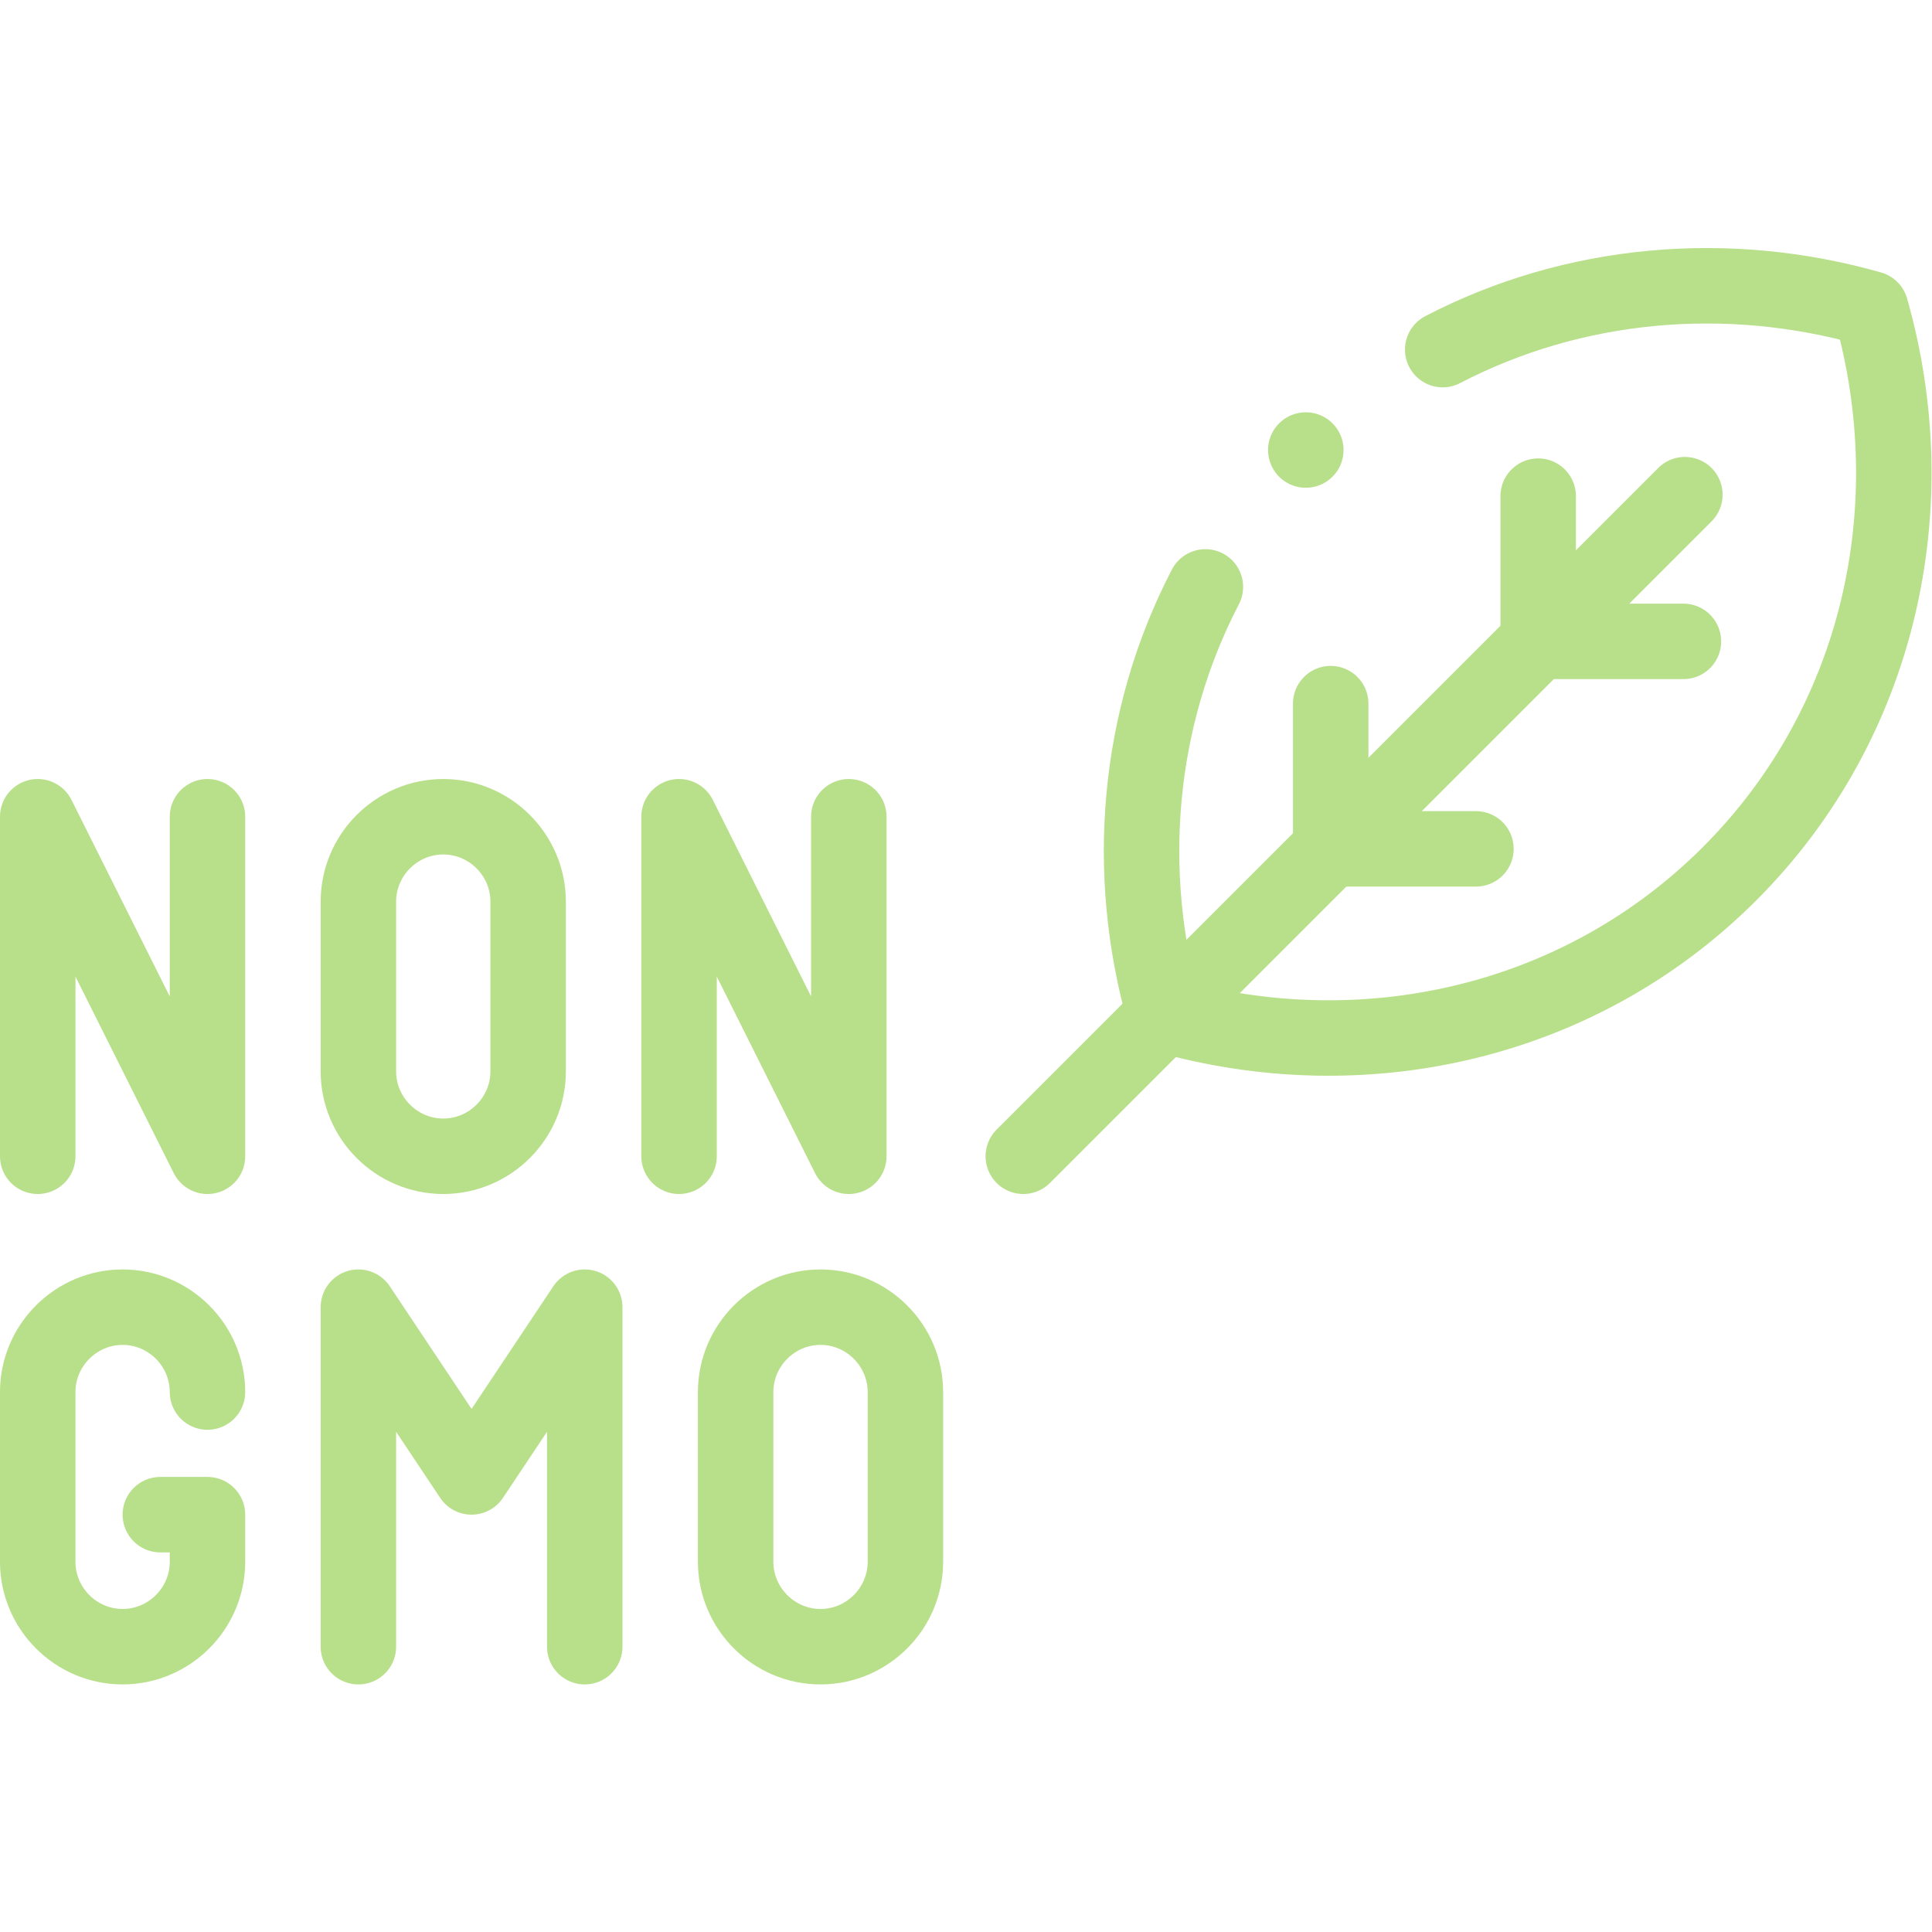 <?xml version="1.0" encoding="UTF-8" standalone="no"?>
<svg xmlns="http://www.w3.org/2000/svg" version="1.1" xmlns:xlink="http://www.w3.org/1999/xlink" width="512" height="512" x="0" y="0" viewBox="0 0 682.667 682.667" style="enable-background:new 0 0 512 512" xml:space="preserve" ><g><defs><clipPath id="a" clipPathUnits="userSpaceOnUse"><path d="M0 512h512V0H0Z" fill="#b8df89" opacity="1" data-original="#000000"></path></clipPath></defs><g clip-path="url(#a)" transform="matrix(1.333 0 0 -1.333 0 682.667)"><path d="M0 0h12.5v-12.499c0-12.375-10.125-22.5-22.5-22.5-12.376 0-22.5 10.125-22.5 22.5v45c0 12.375 10.124 22.5 22.5 22.5 12.375 0 22.5-10.125 22.5-22.5" style="stroke-width:20;stroke-linecap:round;stroke-linejoin:round;stroke-miterlimit:22.926;stroke-dasharray:none;stroke-opacity:1" transform="translate(42.499 110.627)" fill="none" stroke="#b8df89" stroke-width="20" stroke-linecap="round" stroke-linejoin="round" stroke-miterlimit="22.926" stroke-dasharray="none" stroke-opacity="" data-original="#000000" opacity="1" ></path><path d="M0 0v0c12.375 0 22.5-10.125 22.5-22.5v-45C22.5-79.875 12.375-90 0-90s-22.5 10.125-22.5 22.5v45C-22.5-10.125-12.375 0 0 0Z" style="stroke-width:20;stroke-linecap:round;stroke-linejoin:round;stroke-miterlimit:22.926;stroke-dasharray:none;stroke-opacity:1" transform="translate(217.502 165.628)" fill="none" stroke="#b8df89" stroke-width="20" stroke-linecap="round" stroke-linejoin="round" stroke-miterlimit="22.926" stroke-dasharray="none" stroke-opacity="" data-original="#000000" opacity="1" ></path><path d="M0 0v90l30-45 30 45V0" style="stroke-width:20;stroke-linecap:round;stroke-linejoin:round;stroke-miterlimit:22.926;stroke-dasharray:none;stroke-opacity:1" transform="translate(95 75.628)" fill="none" stroke="#b8df89" stroke-width="20" stroke-linecap="round" stroke-linejoin="round" stroke-miterlimit="22.926" stroke-dasharray="none" stroke-opacity="" data-original="#000000" opacity="1" ></path><path d="M0 0v0c12.375 0 22.5-10.125 22.5-22.5v-45C22.5-79.875 12.375-90 0-90s-22.5 10.125-22.5 22.5v45C-22.5-10.125-12.375 0 0 0Z" style="stroke-width:20;stroke-linecap:round;stroke-linejoin:round;stroke-miterlimit:22.926;stroke-dasharray:none;stroke-opacity:1" transform="translate(117.5 295.629)" fill="none" stroke="#b8df89" stroke-width="20" stroke-linecap="round" stroke-linejoin="round" stroke-miterlimit="22.926" stroke-dasharray="none" stroke-opacity="" data-original="#000000" opacity="1" ></path><path d="M0 0v90L45 0v90" style="stroke-width:20;stroke-linecap:round;stroke-linejoin:round;stroke-miterlimit:22.926;stroke-dasharray:none;stroke-opacity:1" transform="translate(9.999 205.629)" fill="none" stroke="#b8df89" stroke-width="20" stroke-linecap="round" stroke-linejoin="round" stroke-miterlimit="22.926" stroke-dasharray="none" stroke-opacity="" data-original="#000000" opacity="1" ></path><path d="M0 0v90L45 0v90" style="stroke-width:20;stroke-linecap:round;stroke-linejoin:round;stroke-miterlimit:22.926;stroke-dasharray:none;stroke-opacity:1" transform="translate(180.001 205.629)" fill="none" stroke="#b8df89" stroke-width="20" stroke-linecap="round" stroke-linejoin="round" stroke-miterlimit="22.926" stroke-dasharray="none" stroke-opacity="" data-original="#000000" opacity="1" ></path><path d="M0 0c34.779 18.086 75.513 21.641 113.477 10.825 14.887-52.258 2.557-109.767-37.442-149.765-39.998-39.998-97.508-52.33-149.765-37.442-10.817 37.965-7.261 78.7 10.828 113.482" style="stroke-width:20;stroke-linecap:round;stroke-linejoin:round;stroke-miterlimit:22.926;stroke-dasharray:none;stroke-opacity:1" transform="translate(382.425 419.454)" fill="none" stroke="#b8df89" stroke-width="20" stroke-linecap="round" stroke-linejoin="round" stroke-miterlimit="22.926" stroke-dasharray="none" stroke-opacity="" data-original="#000000" opacity="1" ></path><path d="m0 0-175.374-175.374" style="stroke-width:20;stroke-linecap:round;stroke-linejoin:round;stroke-miterlimit:22.926;stroke-dasharray:none;stroke-opacity:1" transform="translate(446.625 381.003)" fill="none" stroke="#b8df89" stroke-width="20" stroke-linecap="round" stroke-linejoin="round" stroke-miterlimit="22.926" stroke-dasharray="none" stroke-opacity="" data-original="#000000" opacity="1" ></path><path d="M0 0v-38.5h38.5" style="stroke-width:20;stroke-linecap:round;stroke-linejoin:round;stroke-miterlimit:22.926;stroke-dasharray:none;stroke-opacity:1" transform="translate(407.737 380.614)" fill="none" stroke="#b8df89" stroke-width="20" stroke-linecap="round" stroke-linejoin="round" stroke-miterlimit="22.926" stroke-dasharray="none" stroke-opacity="" data-original="#000000" opacity="1" ></path><path d="M0 0v-38.5h38.5" style="stroke-width:20;stroke-linecap:round;stroke-linejoin:round;stroke-miterlimit:22.926;stroke-dasharray:none;stroke-opacity:1" transform="translate(352.737 325.614)" fill="none" stroke="#b8df89" stroke-width="20" stroke-linecap="round" stroke-linejoin="round" stroke-miterlimit="22.926" stroke-dasharray="none" stroke-opacity="" data-original="#000000" opacity="1" ></path><path d="M0 0h.008" style="stroke-width:20;stroke-linecap:round;stroke-linejoin:round;stroke-miterlimit:2.613;stroke-dasharray:none;stroke-opacity:1" transform="translate(346.136 392.838)" fill="none" stroke="#b8df89" stroke-width="20" stroke-linecap="round" stroke-linejoin="round" stroke-miterlimit="2.613" stroke-dasharray="none" stroke-opacity="" data-original="#000000" opacity="1" ></path></g></g></svg>
